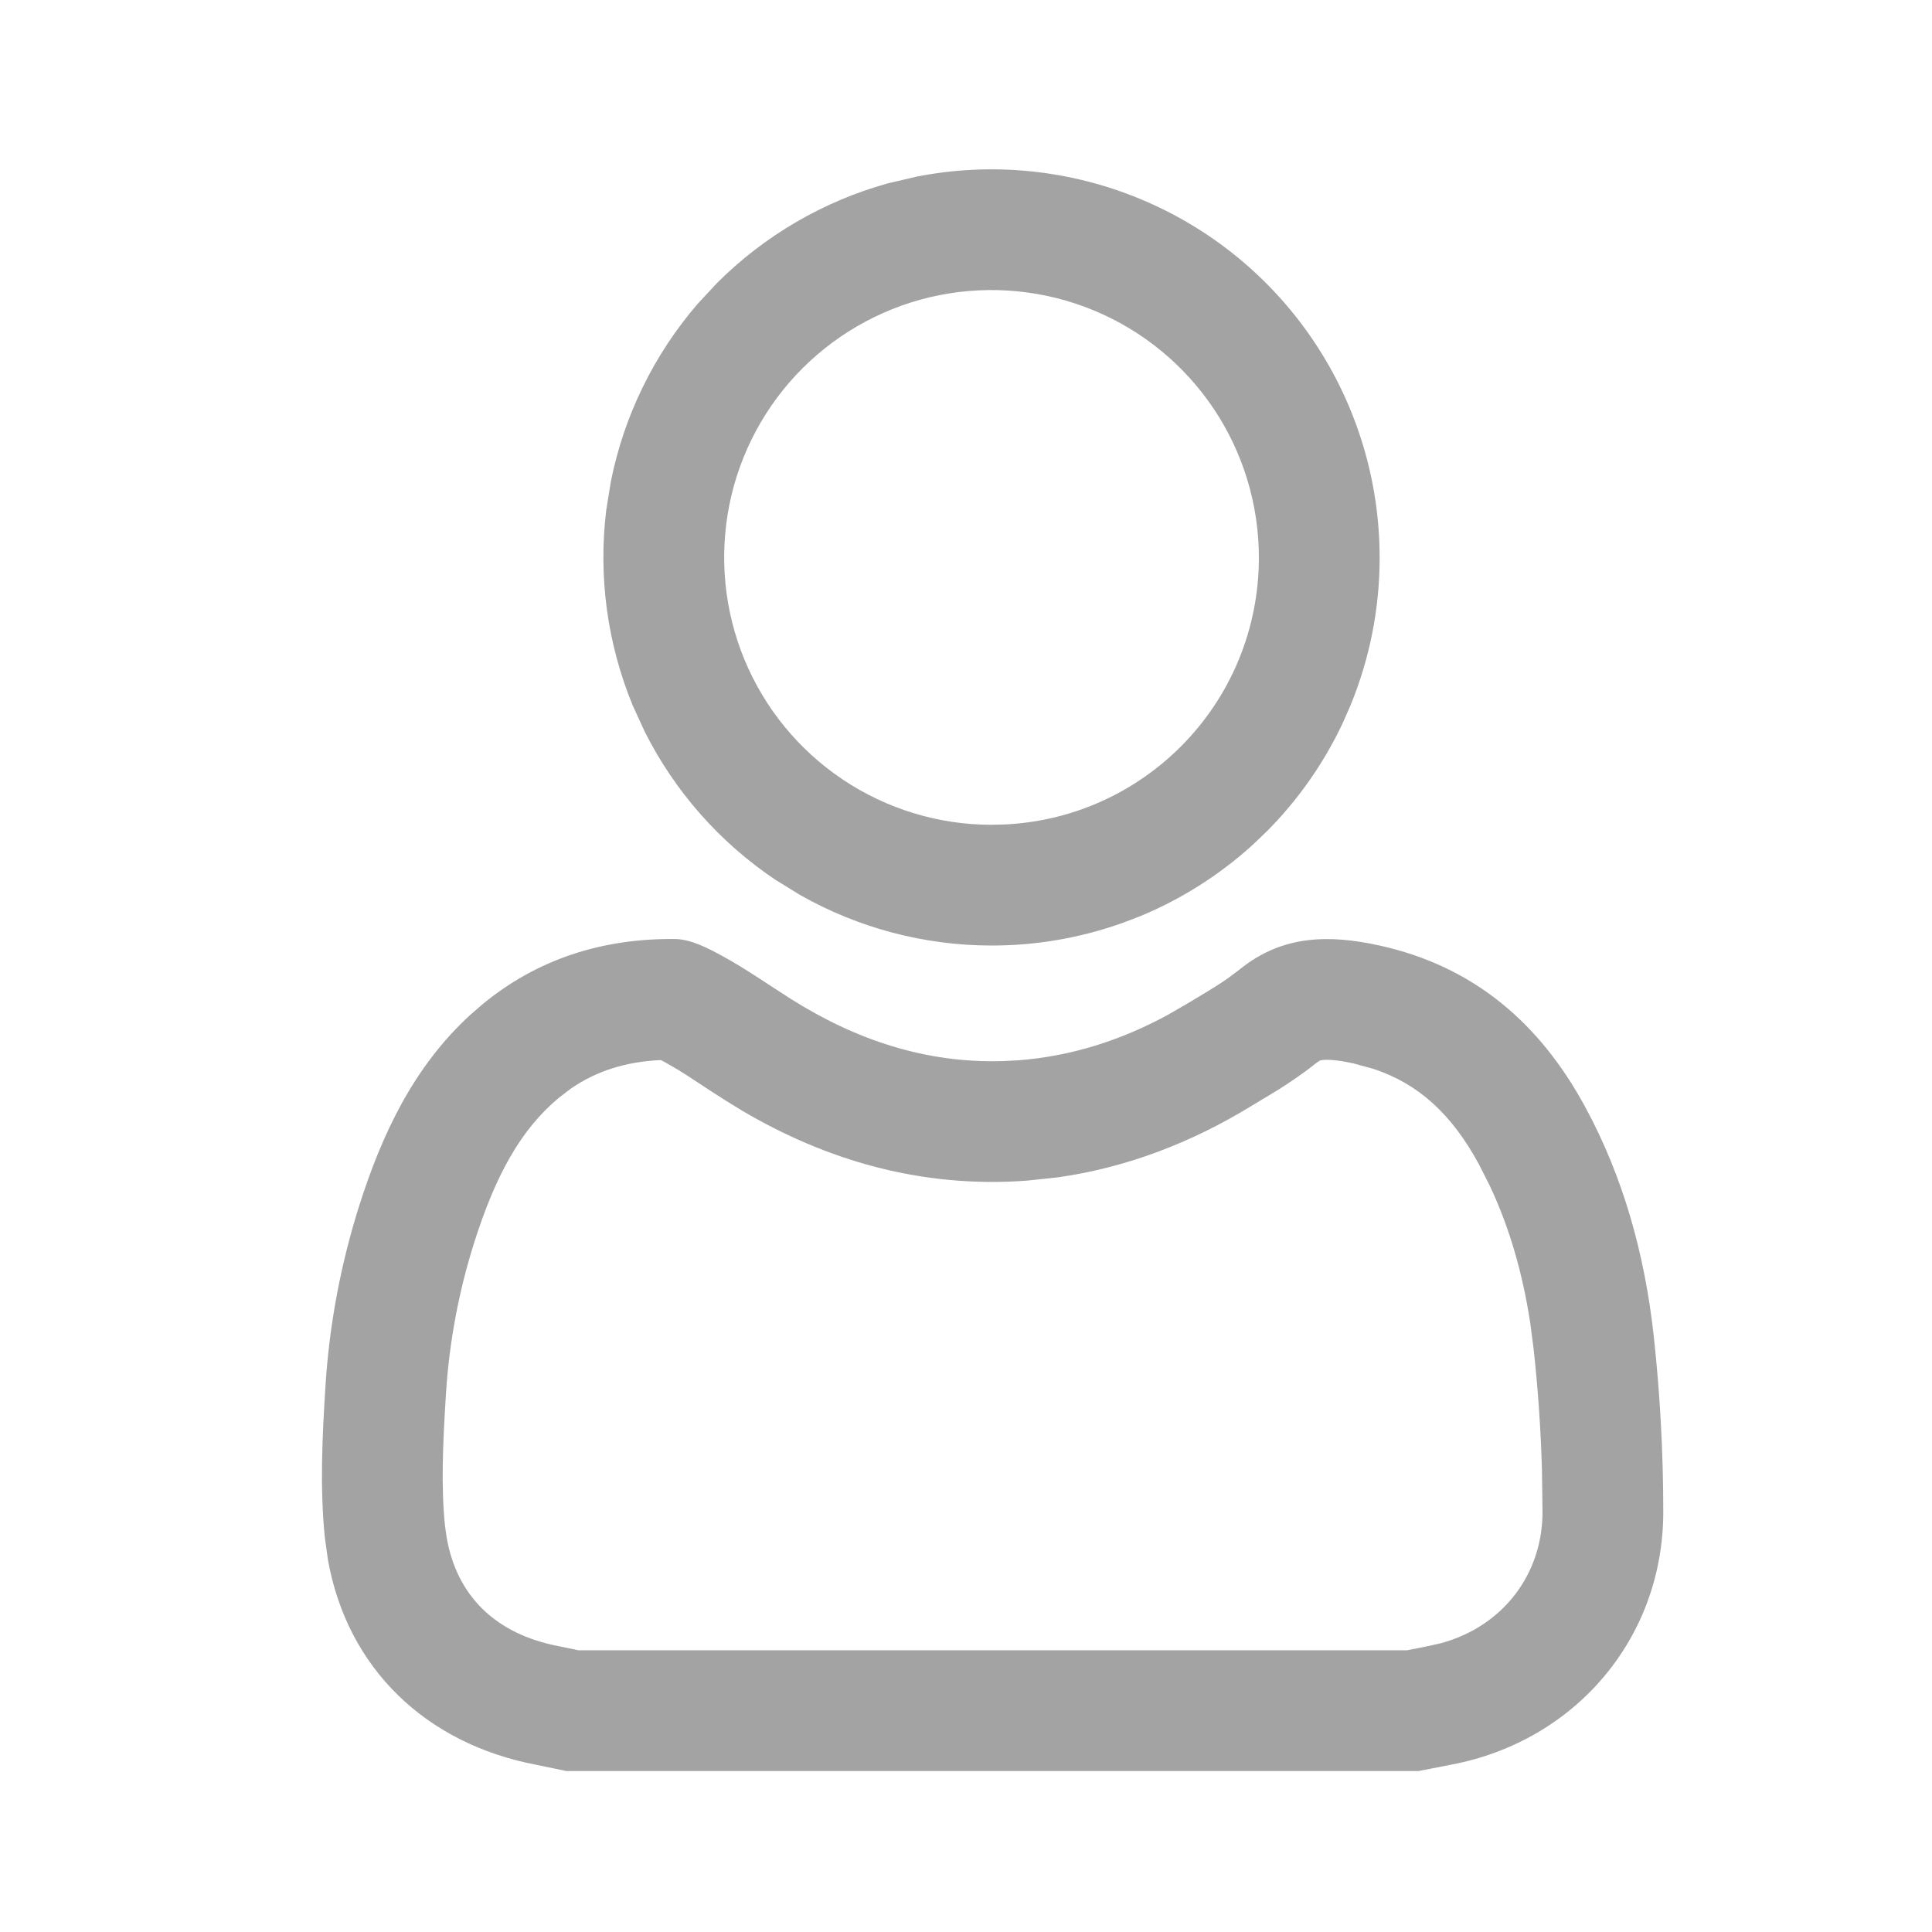 <svg width="32" height="32" viewBox="0 0 32 32" fill="none" xmlns="http://www.w3.org/2000/svg">
<g clip-path="url(#clip0_7947_20700)">
<path fill-rule="evenodd" clip-rule="evenodd" d="M11.175 15.553C11.441 15.555 11.724 15.703 11.969 15.837C12.356 16.048 12.719 16.305 13.092 16.541C14.171 17.224 15.335 17.613 16.606 17.575L16.861 17.562C17.745 17.496 18.57 17.229 19.34 16.811L19.667 16.622C19.889 16.487 20.117 16.357 20.33 16.209L20.537 16.054C21.24 15.483 22.021 15.478 22.851 15.661C24.415 16.007 25.503 16.948 26.253 18.329C26.895 19.511 27.241 20.787 27.389 22.109C27.496 23.082 27.549 24.061 27.549 25.04C27.55 27.126 26.101 28.832 24.049 29.226L23.495 29.334H9.381L8.88 29.23C7.048 28.88 5.753 27.63 5.432 25.837L5.381 25.471C5.296 24.64 5.338 23.789 5.391 22.953C5.455 21.941 5.643 20.94 5.949 19.973C6.327 18.781 6.852 17.671 7.783 16.815L7.975 16.648C8.899 15.878 9.988 15.542 11.175 15.553ZM21.856 17.569L21.799 17.608C21.596 17.772 21.372 17.923 21.175 18.048L20.708 18.33C19.755 18.91 18.69 19.335 17.519 19.501L17.01 19.555C15.248 19.686 13.671 19.209 12.295 18.398L12.023 18.231C11.648 17.994 11.444 17.849 11.232 17.72L11.011 17.592C10.987 17.579 10.966 17.568 10.947 17.558C10.364 17.584 9.876 17.74 9.452 18.033L9.255 18.184C8.625 18.709 8.207 19.468 7.855 20.578C7.598 21.389 7.441 22.23 7.387 23.079C7.334 23.916 7.304 24.619 7.37 25.268L7.398 25.464C7.563 26.425 8.201 27.065 9.255 27.266L9.581 27.334H23.304C23.424 27.31 23.549 27.285 23.671 27.261L23.881 27.213C24.9 26.929 25.549 26.07 25.549 25.041V25.039L25.54 24.36C25.521 23.683 25.475 23.005 25.4 22.331L25.346 21.916C25.221 21.095 25.003 20.332 24.671 19.63L24.495 19.283C24.041 18.446 23.49 17.95 22.749 17.704L22.42 17.614C22.124 17.549 21.973 17.549 21.903 17.558C21.875 17.562 21.861 17.566 21.856 17.569Z" fill="#A3A3A3"/>
<path fill-rule="evenodd" clip-rule="evenodd" d="M15.17 2.928C16.416 2.68 17.708 2.808 18.882 3.294C20.056 3.78 21.06 4.603 21.766 5.66C22.472 6.716 22.85 7.958 22.851 9.229C22.853 10.074 22.687 10.912 22.364 11.694L22.236 11.984C21.921 12.651 21.492 13.261 20.969 13.783L20.74 14.001C20.193 14.496 19.563 14.895 18.88 15.177L18.583 15.29C17.887 15.537 17.153 15.663 16.413 15.661C15.302 15.659 14.212 15.369 13.249 14.822L12.846 14.574C11.922 13.955 11.176 13.108 10.679 12.119L10.481 11.687C10.057 10.66 9.907 9.541 10.042 8.444L10.118 7.975C10.335 6.885 10.833 5.871 11.555 5.033L11.878 4.686C12.665 3.9 13.64 3.333 14.706 3.037L15.17 2.928ZM18.116 5.141C17.308 4.807 16.418 4.718 15.559 4.889C14.701 5.059 13.912 5.481 13.292 6.1C12.673 6.718 12.251 7.507 12.08 8.365C11.909 9.224 11.996 10.115 12.33 10.924C12.664 11.732 13.231 12.424 13.958 12.911C14.685 13.398 15.541 13.66 16.416 13.661H16.42L16.637 13.656C17.145 13.632 17.646 13.522 18.116 13.328C18.654 13.106 19.144 12.779 19.555 12.368C19.967 11.957 20.294 11.468 20.516 10.931C20.738 10.393 20.852 9.816 20.851 9.234V9.23C20.85 8.355 20.59 7.499 20.104 6.772C19.617 6.044 18.925 5.476 18.116 5.141Z" fill="#A3A3A3"/>
</g>
<defs>
<clipPath id="clip0_7947_20700">
<rect width="22.216" height="26.667" fill="white" transform="translate(5.333 2.667)"/>
</clipPath>
</defs>
</svg>
